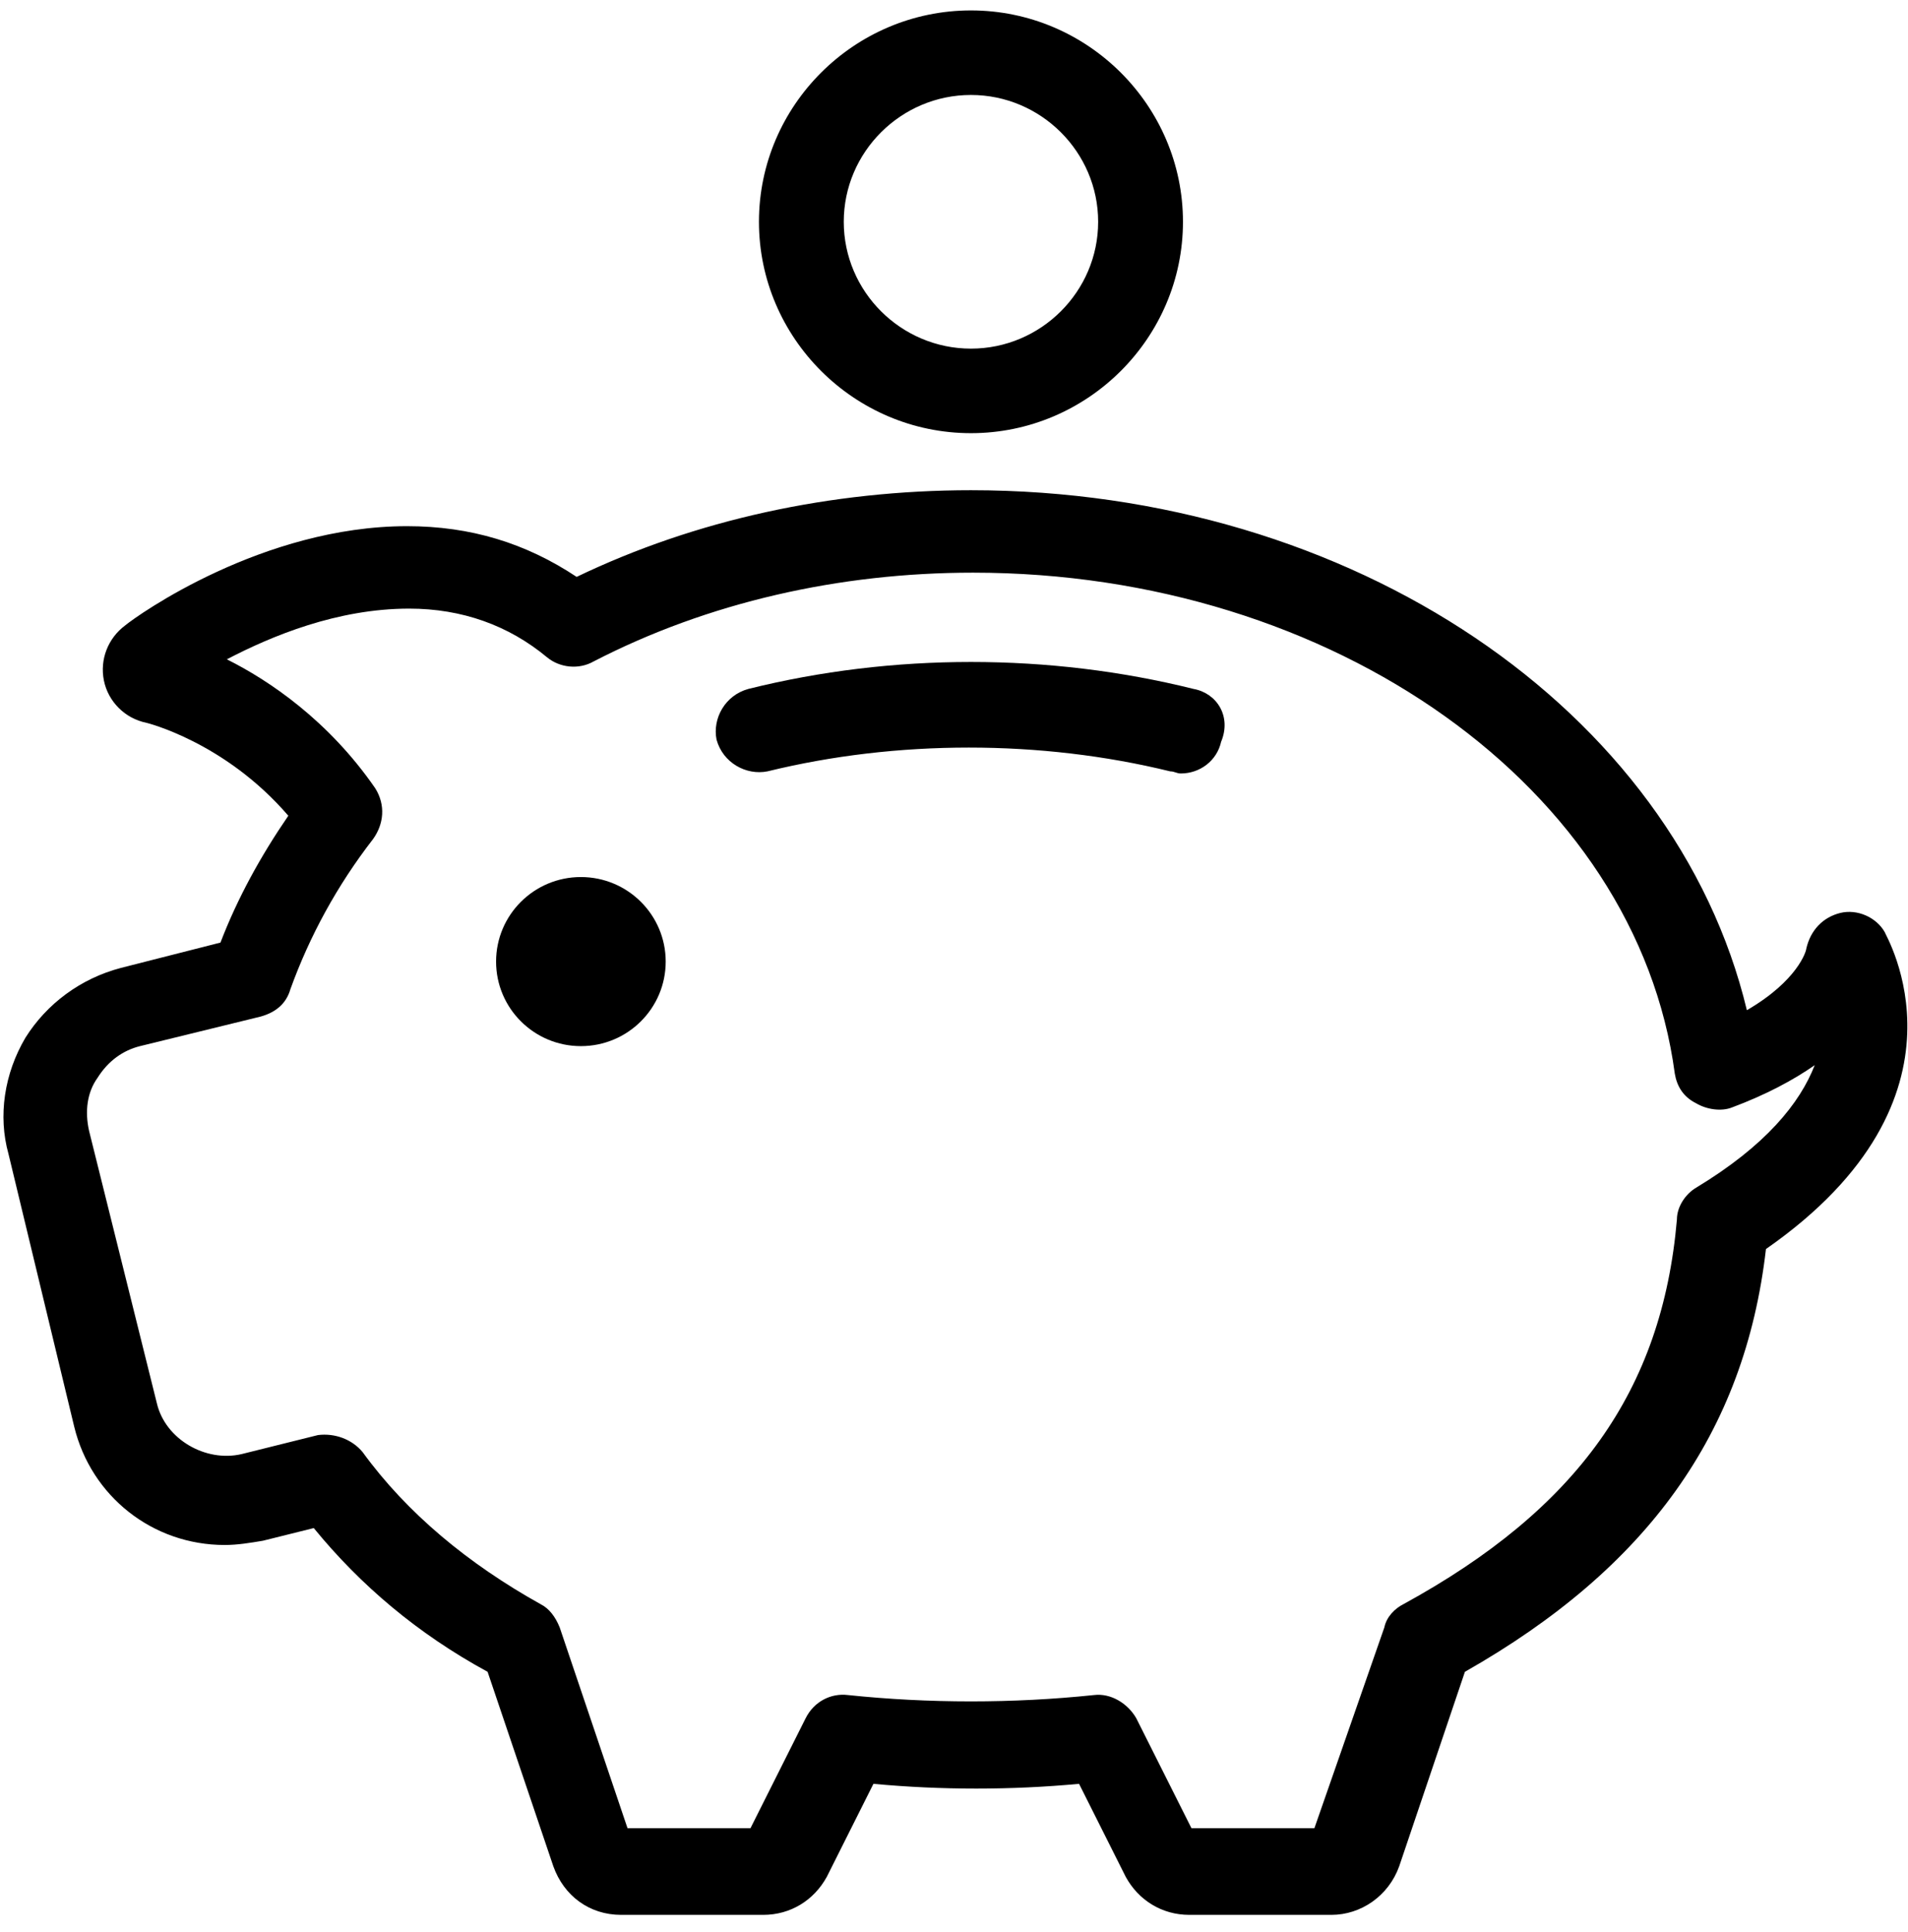 <?xml version="1.0" encoding="UTF-8"?>
<svg width="80px" height="81px" viewBox="0 0 80 81" version="1.1" xmlns="http://www.w3.org/2000/svg" xmlns:xlink="http://www.w3.org/1999/xlink">
    <!-- Generator: Sketch 46.2 (44496) - http://www.bohemiancoding.com/sketch -->
    <title>piggy-bank-icon</title>
    <desc>Created with Sketch.</desc>
    <defs></defs>
    <g id="Desktop:-Car-buying-Design-R1" stroke="none" stroke-width="1" fill="none" fill-rule="evenodd">
        <g id="Car-Buying-Service" transform="translate(-136, -1540)" fill="#000000">
            <g id="Group-15" transform="translate(52, 1540)">
                <g id="Group-8" transform="translate(84, 0)">
                    <g id="piggy-bank-icon" transform="translate(0, 0.437)">
                        <g id="Layer_1">
                            <path d="M40.711,17.722 C45.6,17.722 49.6,13.735 49.6,8.861 C49.6,3.987 45.6,0 40.711,0 C35.822,0 31.822,3.987 31.822,8.861 C31.822,13.735 35.822,17.722 40.711,17.722 Z M40.711,3.544 C43.644,3.544 46.044,5.937 46.044,8.861 C46.044,11.785 43.644,14.178 40.711,14.178 C37.778,14.178 35.378,11.785 35.378,8.861 C35.378,5.937 37.778,3.544 40.711,3.544 Z" id="Shape"></path>
                            <path d="M79.022,38.634 C78.667,38.014 77.867,37.659 77.156,37.836 C76.444,38.014 75.911,38.545 75.733,39.343 C75.733,39.431 75.378,40.672 73.244,41.912 C70.222,29.33 56.711,20.114 40.711,20.114 C34.844,20.114 29.156,21.355 24.178,23.747 C22.044,22.33 19.733,21.621 17.067,21.621 C11.022,21.621 5.778,25.342 5.244,25.785 C4.533,26.317 4.178,27.203 4.356,28.089 C4.533,28.975 5.244,29.684 6.133,29.862 C6.133,29.862 9.422,30.659 12.089,33.76 C10.933,35.444 9.956,37.216 9.244,39.077 L5.067,40.14 C3.378,40.583 1.956,41.647 1.067,43.064 C0.178,44.571 -0.089,46.343 0.356,47.938 L3.111,59.369 C3.822,62.293 6.4,64.331 9.422,64.331 C9.956,64.331 10.489,64.242 11.022,64.153 L13.156,63.622 C15.111,66.014 17.511,68.052 20.444,69.647 L23.2,77.799 C23.644,79.04 24.711,79.837 26.044,79.837 L32,79.837 C33.156,79.837 34.133,79.217 34.667,78.242 L36.622,74.344 C39.467,74.609 42.4,74.609 45.244,74.344 L47.2,78.242 C47.733,79.217 48.711,79.837 49.867,79.837 L55.822,79.837 C57.067,79.837 58.222,79.04 58.667,77.799 L61.422,69.647 C69.067,65.305 73.156,59.634 74.044,51.925 C83.2,45.545 79.022,38.722 79.022,38.634 Z M71.111,49.356 C70.667,49.621 70.311,50.153 70.311,50.685 C69.689,57.862 66.133,62.824 58.844,66.812 C58.489,66.989 58.133,67.343 58.044,67.786 L55.111,76.204 L49.956,76.204 L47.644,71.597 C47.289,70.976 46.578,70.533 45.867,70.622 C42.489,70.976 38.933,70.976 35.556,70.622 C34.844,70.533 34.133,70.888 33.778,71.597 L31.467,76.204 L26.311,76.204 L23.467,67.786 C23.289,67.343 23.022,66.989 22.667,66.812 C19.644,65.128 17.067,63.002 15.2,60.432 C14.756,59.9 14.044,59.634 13.333,59.723 L10.133,60.52 C8.622,60.875 6.933,59.9 6.578,58.394 L3.733,46.963 C3.556,46.166 3.644,45.368 4.089,44.748 C4.533,44.039 5.156,43.596 5.867,43.419 L10.933,42.178 C11.556,42.001 12,41.647 12.178,41.026 C12.978,38.811 14.133,36.684 15.644,34.735 C16.089,34.115 16.178,33.317 15.733,32.608 C13.778,29.773 11.289,28.089 9.511,27.203 C11.378,26.229 14.133,25.077 17.156,25.077 C19.378,25.077 21.333,25.785 22.933,27.115 C23.467,27.558 24.267,27.646 24.889,27.292 C29.689,24.811 35.2,23.57 40.8,23.57 C55.911,23.57 68.622,32.608 70.222,44.571 C70.311,45.102 70.578,45.545 71.111,45.811 C71.556,46.077 72.178,46.166 72.622,45.988 C74.044,45.457 75.2,44.837 76.089,44.216 C75.467,45.811 74.044,47.583 71.111,49.356 Z" id="Shape"></path>
                            <ellipse id="Oval" cx="24.356" cy="39.874" rx="3.556" ry="3.544"></ellipse>
                            <path d="M50.044,28.444 C44,26.937 37.422,26.937 31.378,28.444 C30.4,28.71 29.867,29.684 30.044,30.57 C30.311,31.545 31.289,32.077 32.178,31.9 C37.6,30.57 43.644,30.57 49.067,31.9 C49.244,31.9 49.333,31.988 49.511,31.988 C50.311,31.988 51.022,31.456 51.2,30.659 C51.644,29.596 51.022,28.621 50.044,28.444 Z" id="Shape"></path>
                        </g>
                    </g>
                </g>
            </g>
        </g>
    </g>
</svg>